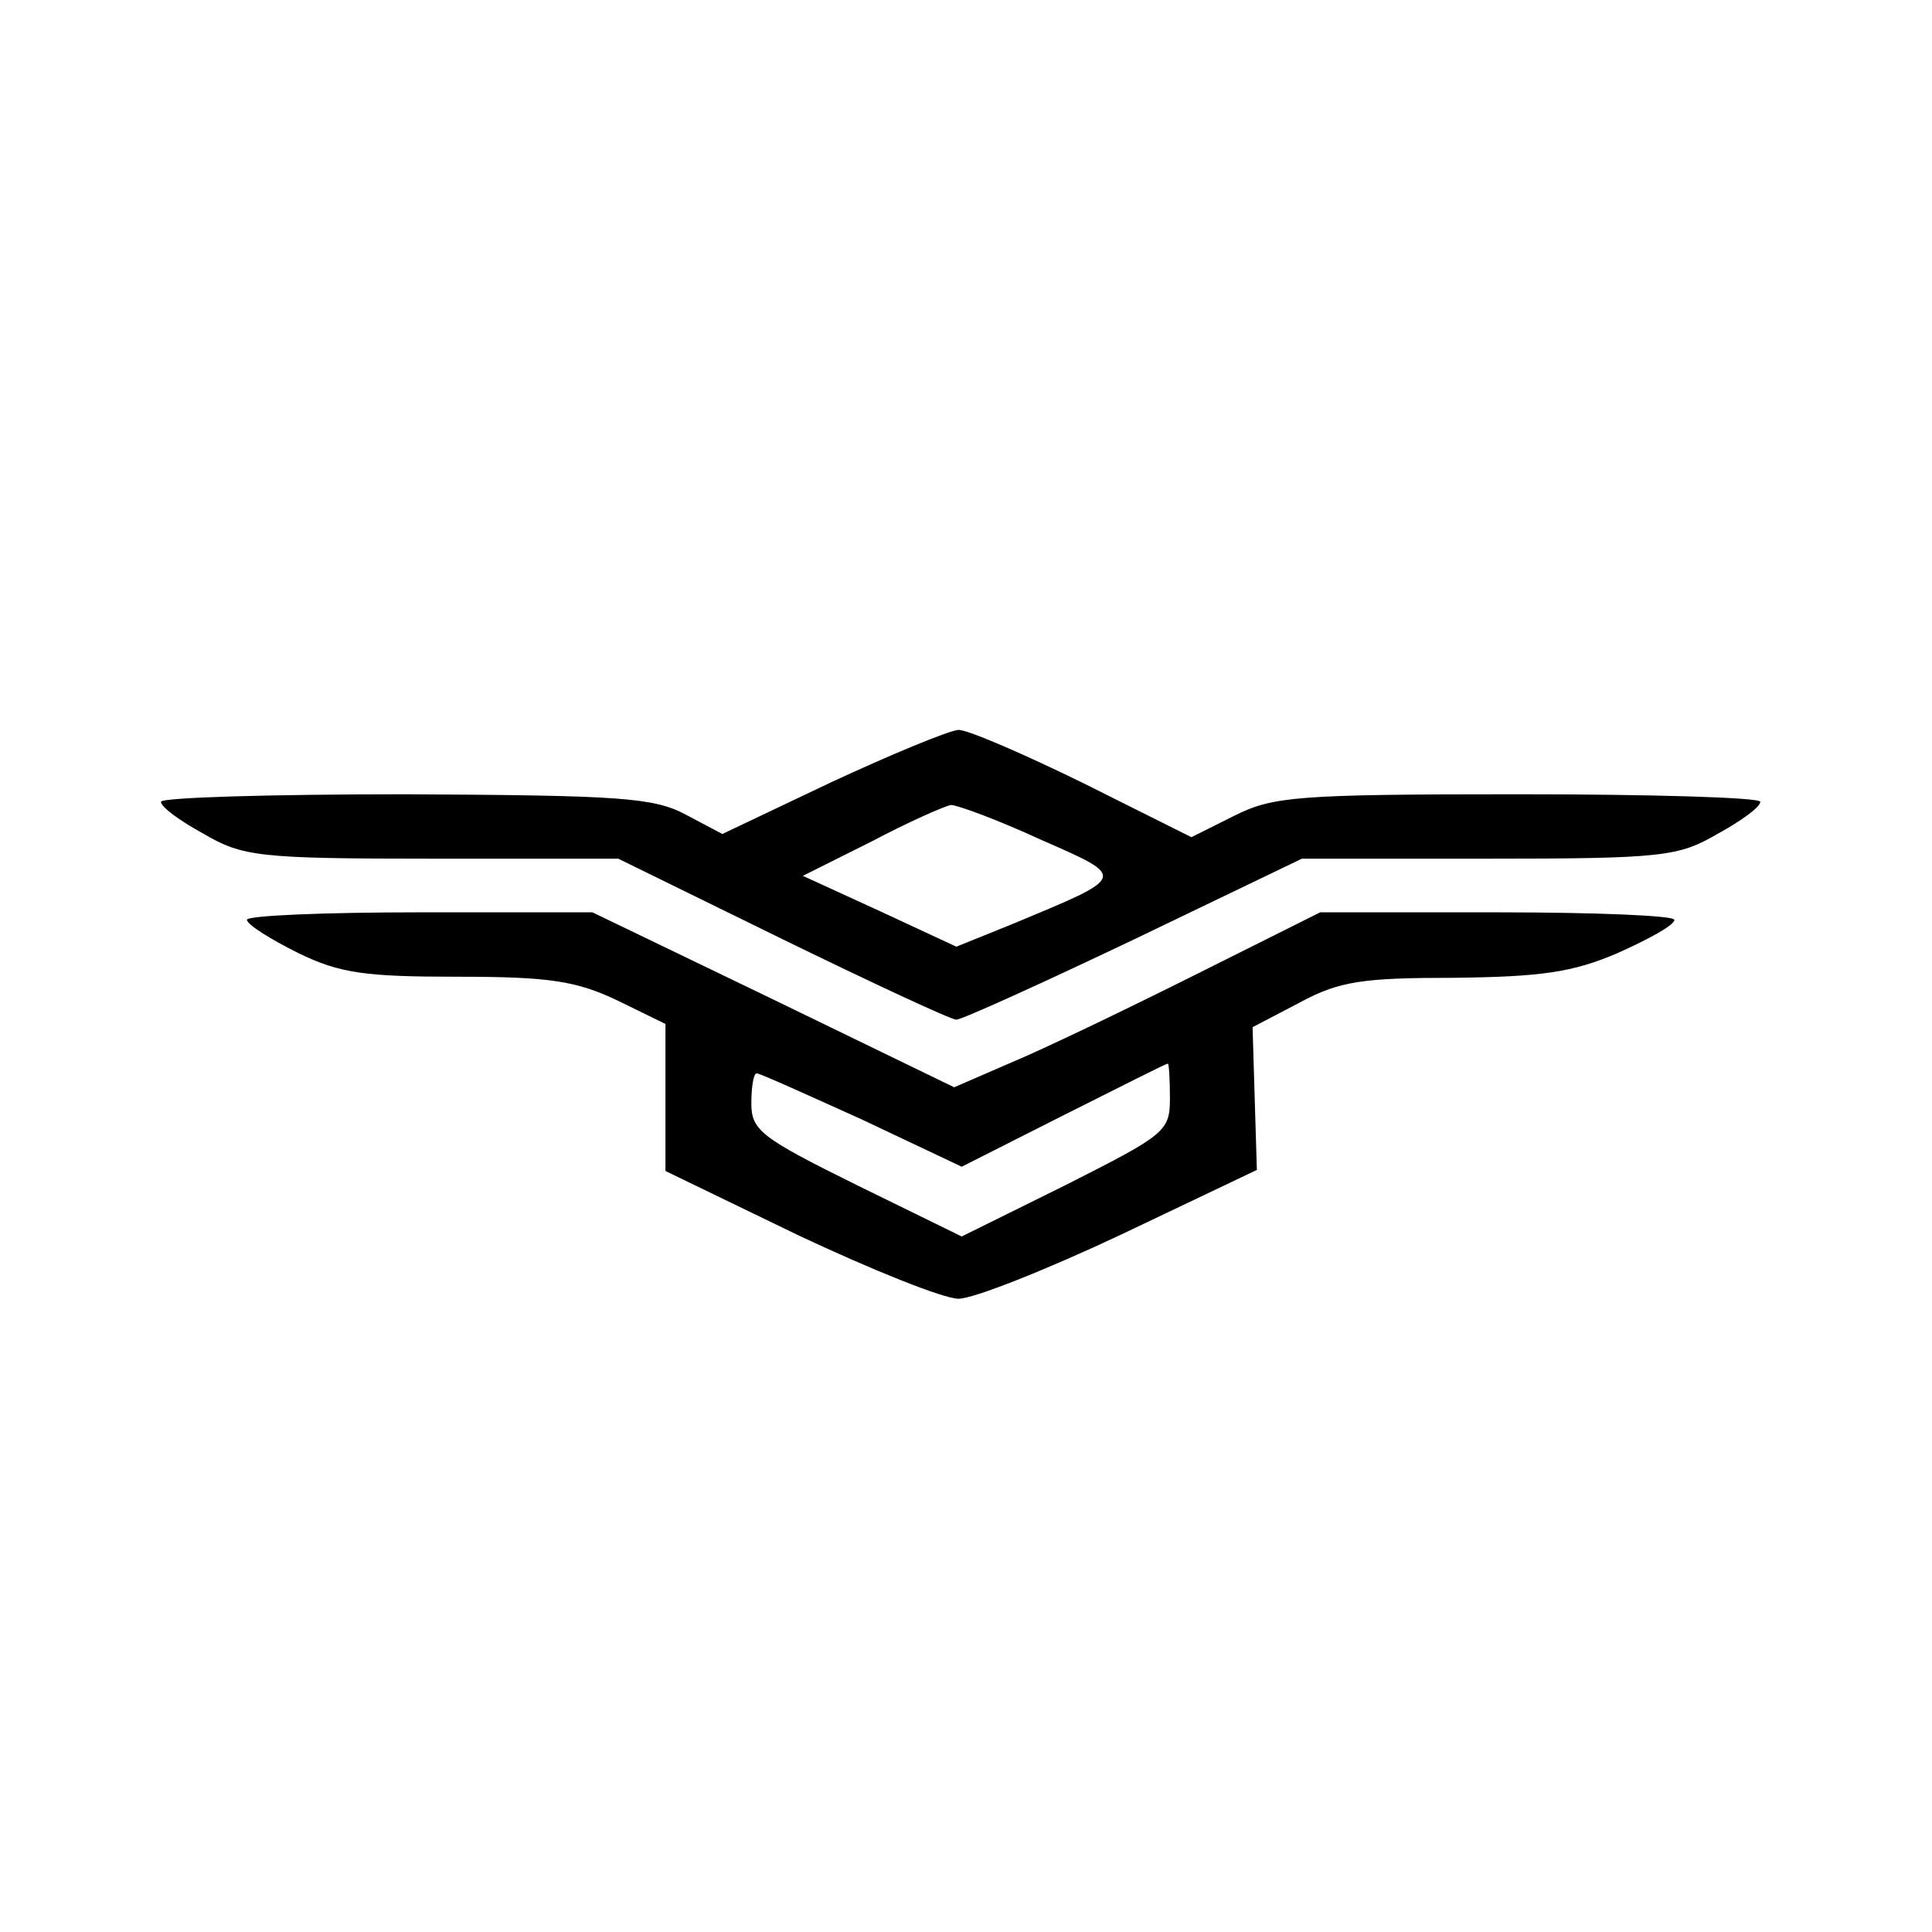 <?xml version="1.0" encoding="UTF-8" standalone="no"?> <svg xmlns="http://www.w3.org/2000/svg" width="180pt" height="180pt" viewBox="0 0 180 180" preserveAspectRatio="xMidYMid meet">  <g transform="translate(0,180) scale(0.1,-0.1)" fill="#000000" stroke="none"> <path d="M774 1071 l-101 -48 -34 18 c-30 16 -61 18 -261 19 -126 0 -228 -3 -228 -7 0 -5 18 -18 40 -30 36 -21 51 -23 212 -23 l174 0 153 -75 c84 -41 157 -75 162 -75 5 0 80 34 166 75 l156 75 174 0 c162 0 177 2 213 23 22 12 40 25 40 30 0 4 -101 7 -225 7 -207 0 -229 -2 -265 -20 l-40 -20 -100 50 c-55 27 -108 50 -117 50 -10 -1 -63 -23 -119 -49z m195 -53 c82 -36 82 -34 -26 -79 l-52 -21 -71 33 -72 33 64 32 c34 18 68 33 74 34 6 0 44 -14 83 -32z"></path> <path d="M230 943 c1 -5 22 -18 48 -31 39 -19 63 -22 149 -22 85 0 110 -4 148 -22 l45 -22 0 -69 0 -68 124 -60 c68 -32 135 -59 149 -59 14 0 82 27 152 60 l126 60 -2 66 -2 67 44 23 c37 20 59 23 144 23 81 1 110 5 152 23 29 13 53 26 53 31 0 4 -74 7 -165 7 l-165 0 -118 -59 c-64 -32 -141 -69 -170 -81 l-53 -23 -169 82 -168 81 -161 0 c-89 0 -161 -3 -161 -7z m860 -166 c0 -31 -4 -34 -97 -81 l-97 -48 -98 48 c-89 44 -98 51 -98 76 0 15 2 28 5 28 3 0 47 -20 98 -43 l93 -44 95 48 c52 26 95 48 97 48 1 1 2 -14 2 -32z"></path> </g> </svg> 